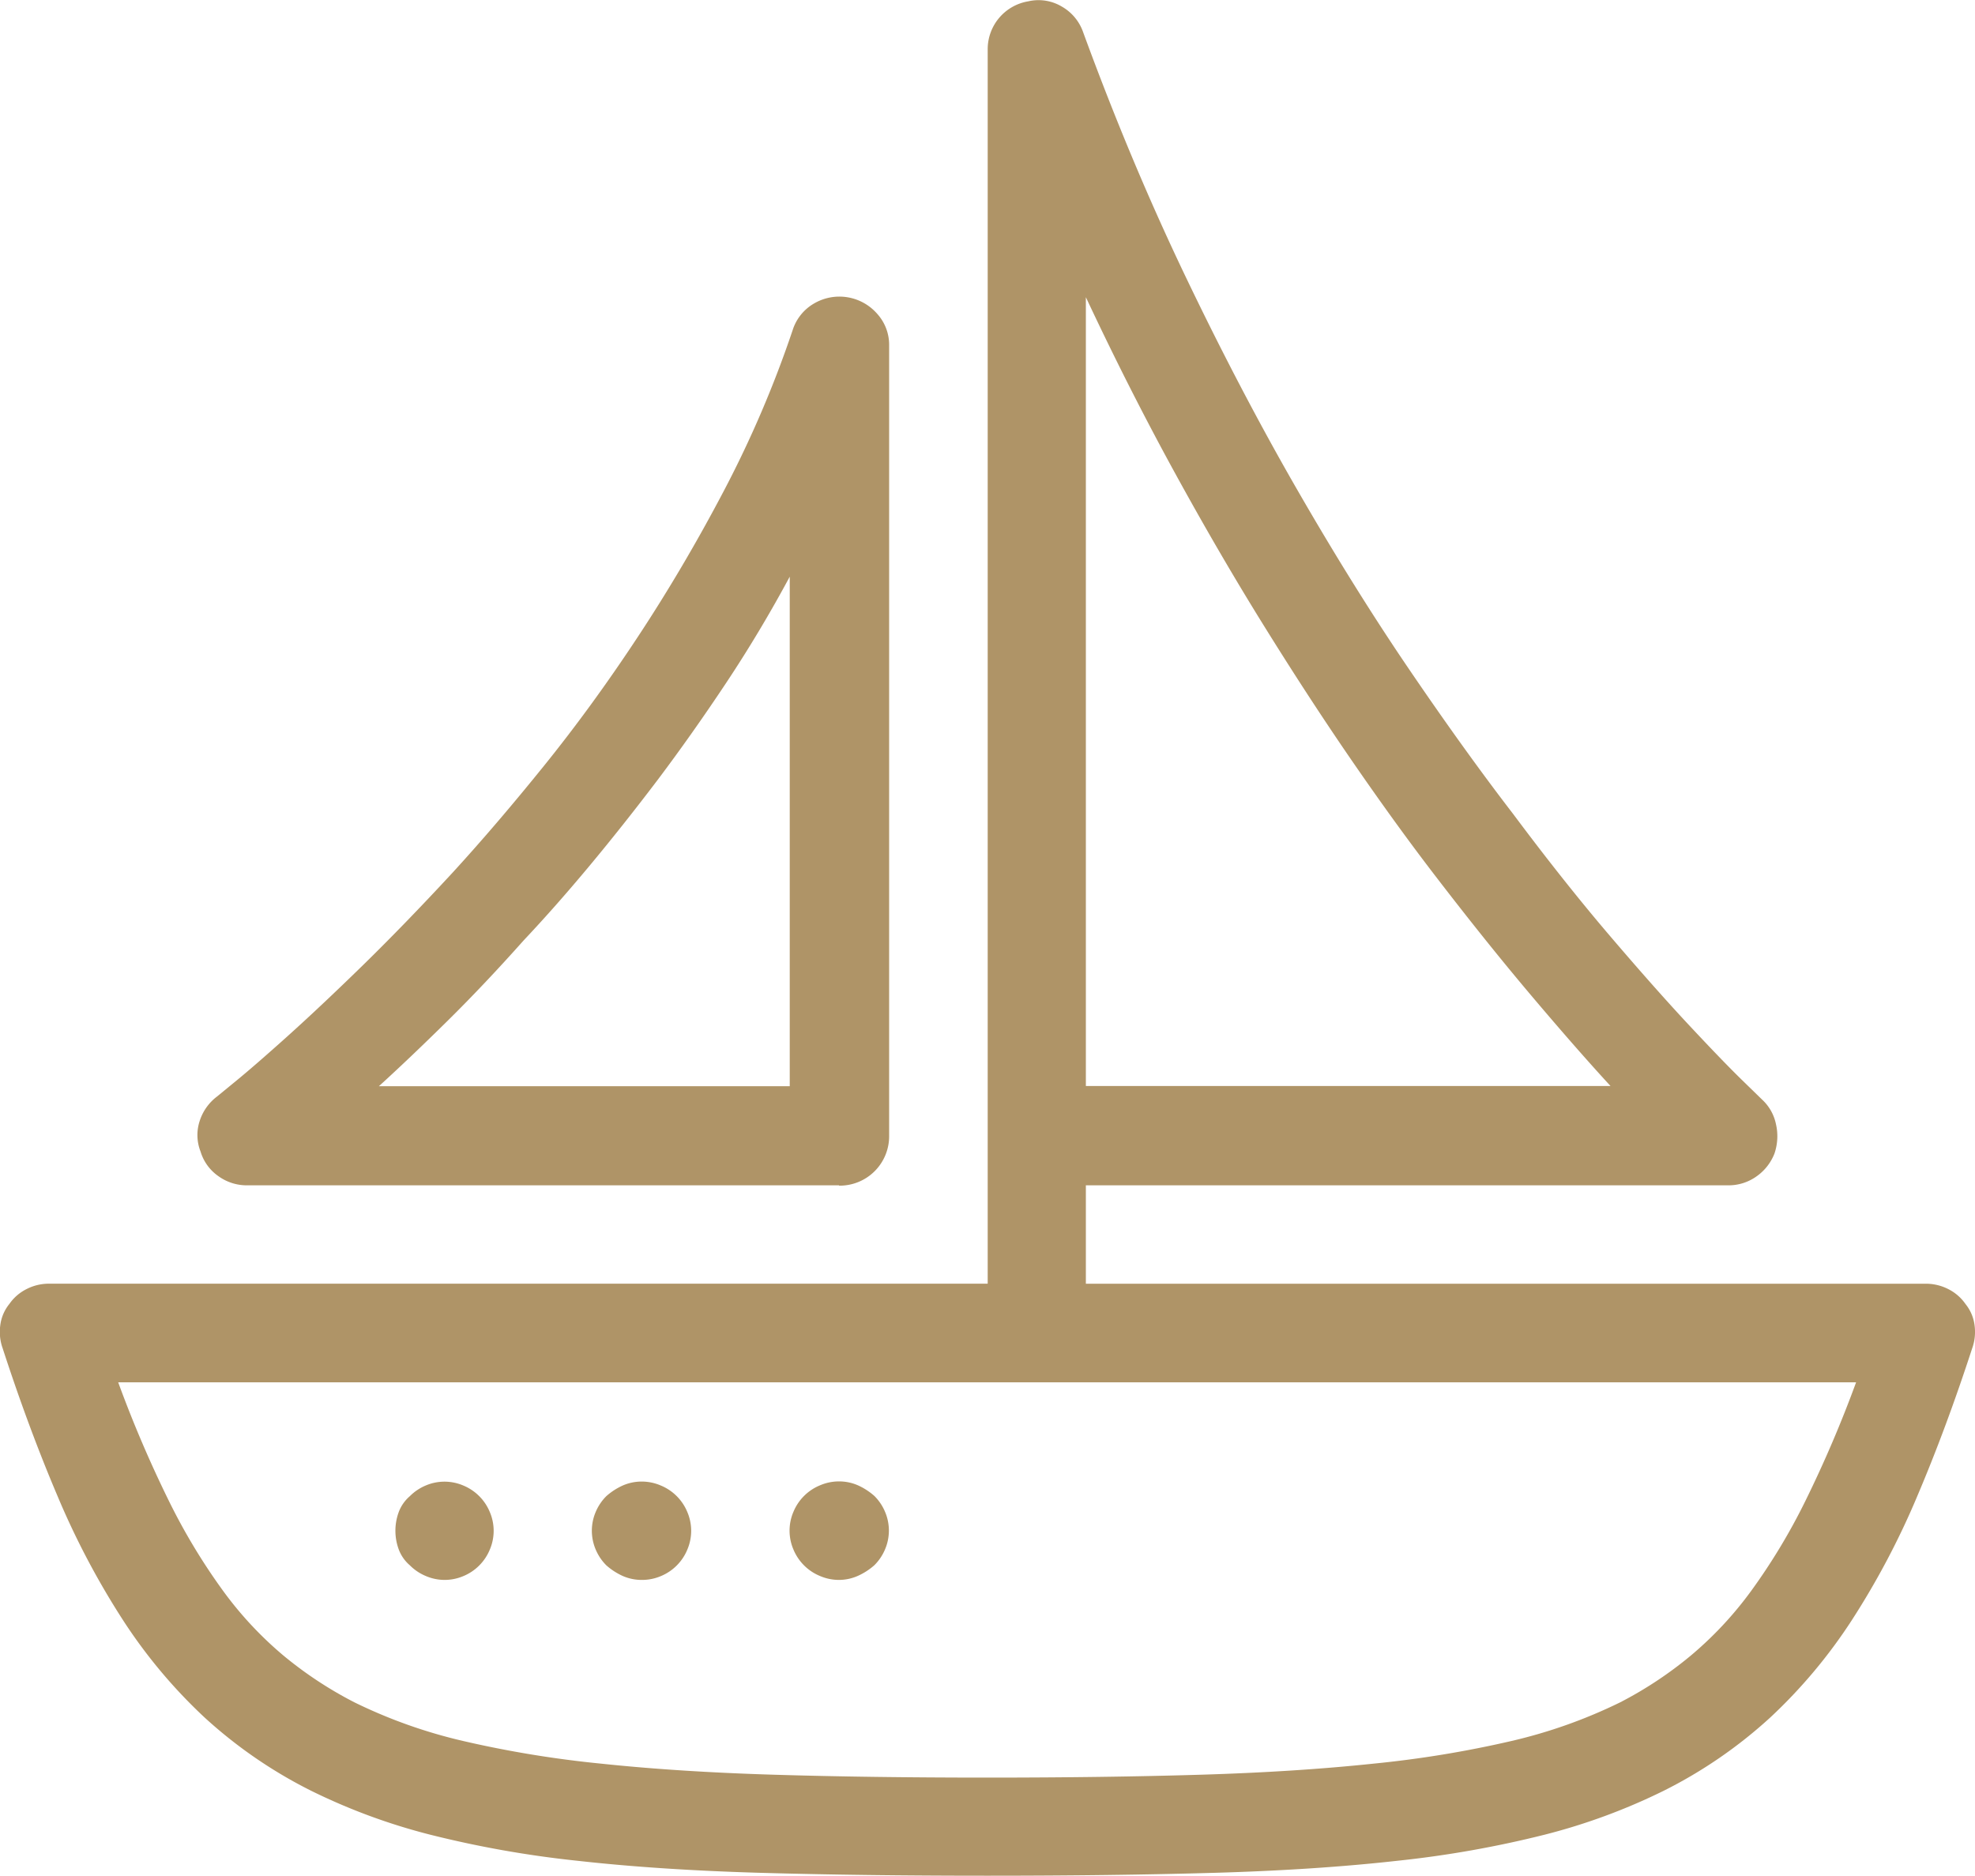 <?xml version="1.0" encoding="UTF-8"?>
<svg xmlns="http://www.w3.org/2000/svg" width="49.996" height="47.49" viewBox="0 0 49.996 47.49">
  <path id="Pfad_381377" data-name="Pfad 381377" d="M174.315,35.013a1.163,1.163,0,0,0-.439-.378,1.24,1.24,0,0,0-.562-.134H152.049V32.01h16.26a1.216,1.216,0,0,0,.708-.22,1.27,1.27,0,0,0,.464-.586,1.363,1.363,0,0,0,.037-.745,1.165,1.165,0,0,0-.354-.623l-.513-.5q-.488-.476-1.343-1.392t-2-2.258q-1.147-1.343-2.441-3.076-1.221-1.587-2.625-3.65T157.4,14.4q-1.44-2.5-2.832-5.408t-2.588-6.177a1.2,1.2,0,0,0-.537-.647,1.152,1.152,0,0,0-.854-.134,1.228,1.228,0,0,0-1.025,1.221V34.5H125.8a1.24,1.24,0,0,0-.562.134,1.162,1.162,0,0,0-.439.378,1.067,1.067,0,0,0-.232.549,1.228,1.228,0,0,0,.061.574q.659,2.026,1.392,3.748a20.154,20.154,0,0,0,1.648,3.125,13.145,13.145,0,0,0,2.075,2.478,11.811,11.811,0,0,0,2.7,1.855,15.322,15.322,0,0,0,3.015,1.111,26.755,26.755,0,0,0,3.723.659q2.075.232,4.639.305t5.737.073q3.174,0,5.737-.073t4.639-.305a26.755,26.755,0,0,0,3.723-.659,15.322,15.322,0,0,0,3.015-1.111,11.811,11.811,0,0,0,2.7-1.855,13.145,13.145,0,0,0,2.075-2.478,20.154,20.154,0,0,0,1.648-3.125q.732-1.721,1.392-3.748a1.228,1.228,0,0,0,.061-.574A1.067,1.067,0,0,0,174.315,35.013ZM152.049,9.524q1.1,2.344,2.258,4.456t2.307,3.955q1.147,1.843,2.234,3.418t2.063,2.844q1.294,1.685,2.429,3.027t1.99,2.271H152.049ZM165.574,45.1a12.812,12.812,0,0,1-2.747.977,27.406,27.406,0,0,1-3.491.574q-1.965.208-4.382.281t-5.4.073q-2.979,0-5.4-.073t-4.382-.281a27.406,27.406,0,0,1-3.491-.574,12.812,12.812,0,0,1-2.747-.977,9.908,9.908,0,0,1-1.782-1.172,9.232,9.232,0,0,1-1.55-1.66,15.507,15.507,0,0,1-1.367-2.271,30.525,30.525,0,0,1-1.282-3h43.994a30.523,30.523,0,0,1-1.282,3,15.507,15.507,0,0,1-1.367,2.271,9.232,9.232,0,0,1-1.55,1.66A9.908,9.908,0,0,1,165.574,45.1ZM145.8,32.01h-14.99a1.225,1.225,0,0,1-.72-.232,1.165,1.165,0,0,1-.452-.623,1.138,1.138,0,0,1-.024-.769,1.255,1.255,0,0,1,.439-.623l.488-.4q.488-.4,1.306-1.135t1.892-1.782q1.074-1.05,2.271-2.344,1.1-1.2,2.319-2.71t2.38-3.271q1.16-1.758,2.185-3.711a27.846,27.846,0,0,0,1.733-4.053,1.194,1.194,0,0,1,.537-.671,1.269,1.269,0,0,1,1.6.256,1.17,1.17,0,0,1,.305.806v20a1.251,1.251,0,0,1-1.27,1.27ZM134.153,29.5h10.4V16.6Q143.8,18,142.943,19.29t-1.733,2.454q-.879,1.16-1.733,2.185t-1.66,1.88q-1,1.123-1.941,2.051T134.153,29.5Zm1.66,12.5a1.216,1.216,0,0,1-.476-.1,1.248,1.248,0,0,1-.4-.269.98.98,0,0,1-.281-.4,1.369,1.369,0,0,1,0-.952.98.98,0,0,1,.281-.4,1.248,1.248,0,0,1,.4-.269,1.209,1.209,0,0,1,.952,0,1.234,1.234,0,0,1,.671.671,1.209,1.209,0,0,1,0,.952,1.234,1.234,0,0,1-.671.671A1.216,1.216,0,0,1,135.814,42Zm5,0a1.189,1.189,0,0,1-.488-.1,1.643,1.643,0,0,1-.415-.269,1.248,1.248,0,0,1-.269-.4,1.209,1.209,0,0,1,0-.952,1.248,1.248,0,0,1,.269-.4,1.643,1.643,0,0,1,.415-.269,1.189,1.189,0,0,1,.488-.1,1.216,1.216,0,0,1,.476.1,1.234,1.234,0,0,1,.671.671,1.209,1.209,0,0,1,0,.952,1.234,1.234,0,0,1-.671.671A1.216,1.216,0,0,1,140.819,42Zm4.98,0a1.216,1.216,0,0,1-.476-.1,1.234,1.234,0,0,1-.671-.671,1.209,1.209,0,0,1,0-.952,1.234,1.234,0,0,1,.671-.671,1.216,1.216,0,0,1,.476-.1,1.189,1.189,0,0,1,.488.1,1.643,1.643,0,0,1,.415.269,1.248,1.248,0,0,1,.269.4,1.209,1.209,0,0,1,0,.952,1.248,1.248,0,0,1-.269.4,1.643,1.643,0,0,1-.415.269A1.189,1.189,0,0,1,145.8,42Z" transform="translate(-124.561 -2)" fill="#af9467"></path>
</svg>
